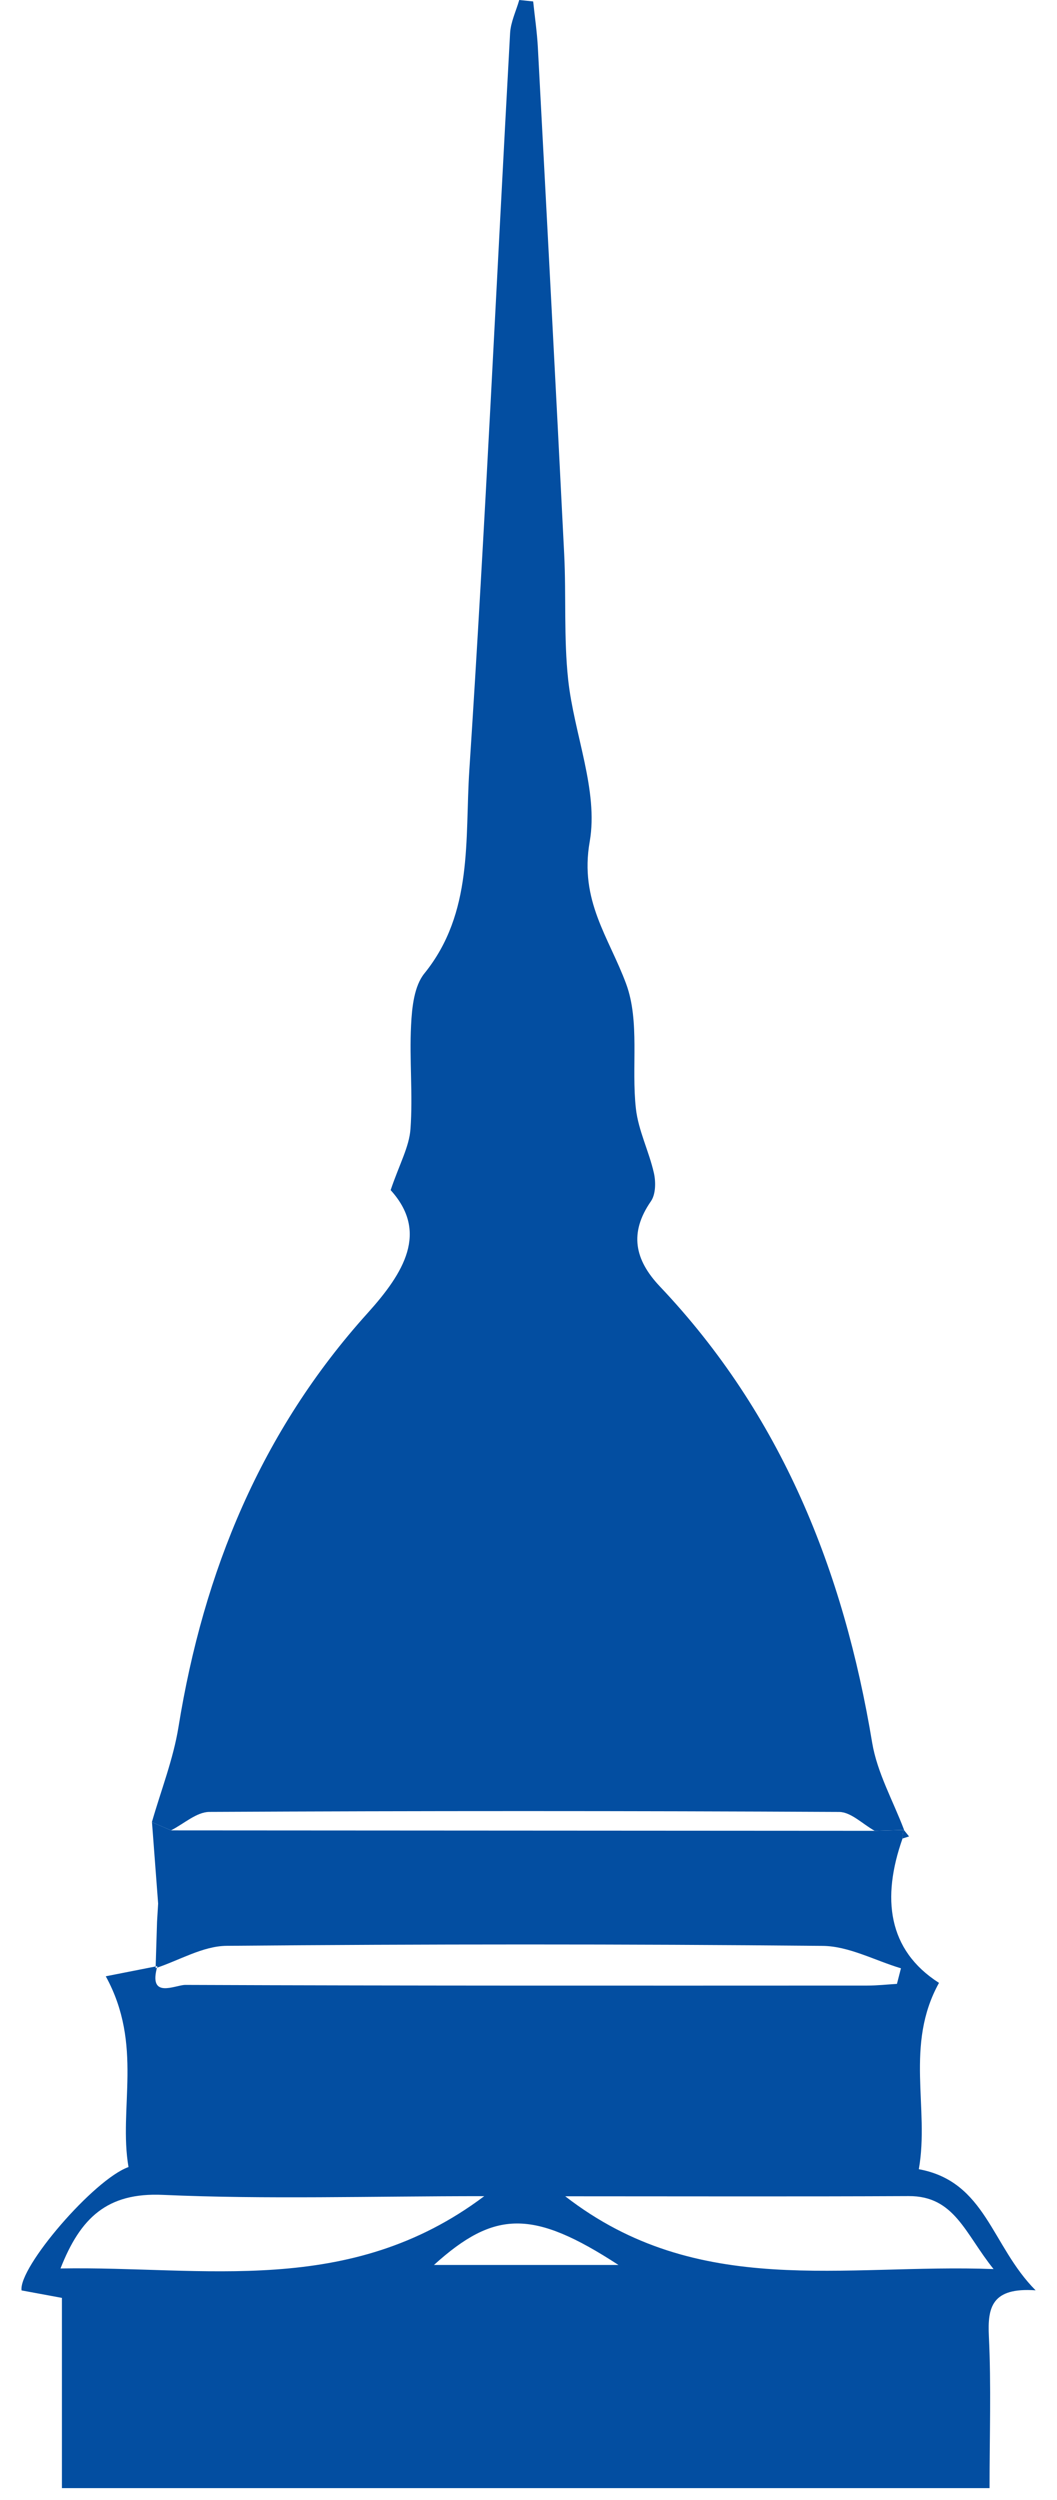 <?xml version="1.0" encoding="UTF-8"?> <svg xmlns="http://www.w3.org/2000/svg" width="33" height="78" viewBox="0 0 33 78" fill="none"><path fill-rule="evenodd" clip-rule="evenodd" d="M19.309 70.666C16.641 68.93 15.445 68.951 13.548 70.666H19.309ZM17.647 68.523C21.804 71.744 26.341 70.617 31.02 70.794C30.129 69.691 29.805 68.508 28.365 68.517C24.89 68.535 21.416 68.523 17.647 68.523ZM15.119 68.519C11.559 68.519 8.317 68.623 5.086 68.479C3.346 68.4 2.51 69.194 1.889 70.775C6.368 70.696 10.896 71.693 15.119 68.519ZM4.858 61.406C4.872 60.922 4.888 60.439 4.903 59.955C4.914 59.767 4.926 59.578 4.937 59.391C4.873 58.544 4.809 57.696 4.745 56.852C4.944 56.935 5.142 57.021 5.34 57.107L27.311 57.121C27.617 57.112 27.923 57.103 28.228 57.093C28.228 57.093 28.213 57.085 28.212 57.085C28.191 57.175 28.178 57.269 28.177 57.362C27.523 59.214 27.713 60.841 29.316 61.865C28.24 63.806 29.023 65.774 28.686 67.678C30.783 68.065 30.948 70.067 32.332 71.457C30.959 71.362 30.83 71.99 30.873 72.891C30.948 74.434 30.894 75.982 30.894 77.628H1.933V71.693C1.423 71.598 1.039 71.528 0.673 71.46C0.573 70.741 2.935 67.992 4.012 67.611C3.696 65.779 4.478 63.8 3.302 61.659C3.777 61.566 4.345 61.454 4.914 61.342C4.612 62.396 5.473 61.926 5.788 61.928C12.884 61.958 19.98 61.951 27.077 61.949C27.385 61.949 27.693 61.915 28.003 61.896C28.044 61.734 28.086 61.572 28.128 61.41C27.314 61.167 26.5 60.718 25.684 60.711C19.482 60.65 13.278 60.653 7.076 60.709C6.334 60.715 5.597 61.163 4.858 61.406Z" fill="#034EA1"></path><path fill-rule="evenodd" clip-rule="evenodd" d="M5.339 57.106C5.141 57.021 4.941 56.934 4.742 56.85C5.025 55.862 5.409 54.889 5.572 53.883C6.355 49.029 8.156 44.649 11.475 40.97C12.622 39.699 13.381 38.437 12.196 37.131C12.469 36.322 12.775 35.783 12.815 35.226C12.894 34.15 12.778 33.061 12.834 31.985C12.861 31.434 12.929 30.765 13.25 30.37C14.783 28.475 14.512 26.182 14.652 24.037C15.153 16.375 15.503 8.704 15.925 1.038C15.944 0.687 16.112 0.345 16.211 0C16.357 0.015 16.501 0.03 16.646 0.045C16.696 0.528 16.768 1.009 16.793 1.493C17.072 6.755 17.351 12.019 17.614 17.283C17.679 18.588 17.599 19.906 17.738 21.202C17.921 22.902 18.689 24.663 18.411 26.258C18.087 28.102 19.009 29.239 19.548 30.695C19.981 31.868 19.707 33.289 19.853 34.588C19.929 35.27 20.262 35.919 20.415 36.598C20.478 36.876 20.473 37.262 20.322 37.479C19.638 38.467 19.815 39.304 20.599 40.134C24.397 44.139 26.339 49.002 27.23 54.374C27.386 55.309 27.885 56.189 28.226 57.092C27.92 57.102 27.614 57.111 27.309 57.121C26.938 56.916 26.569 56.533 26.198 56.532C19.643 56.496 13.089 56.496 6.536 56.531C6.136 56.533 5.737 56.906 5.339 57.106Z" fill="#034EA1"></path><path fill-rule="evenodd" clip-rule="evenodd" d="M4.934 59.391C4.923 59.577 4.912 59.767 4.9 59.955C4.912 59.767 4.923 59.577 4.934 59.391Z" fill="#034EA1"></path><path fill-rule="evenodd" clip-rule="evenodd" d="M28.176 57.361C28.177 57.268 28.19 57.175 28.211 57.084C28.268 57.154 28.325 57.226 28.381 57.296C28.312 57.318 28.245 57.34 28.176 57.361Z" fill="#034EA1"></path></svg> 